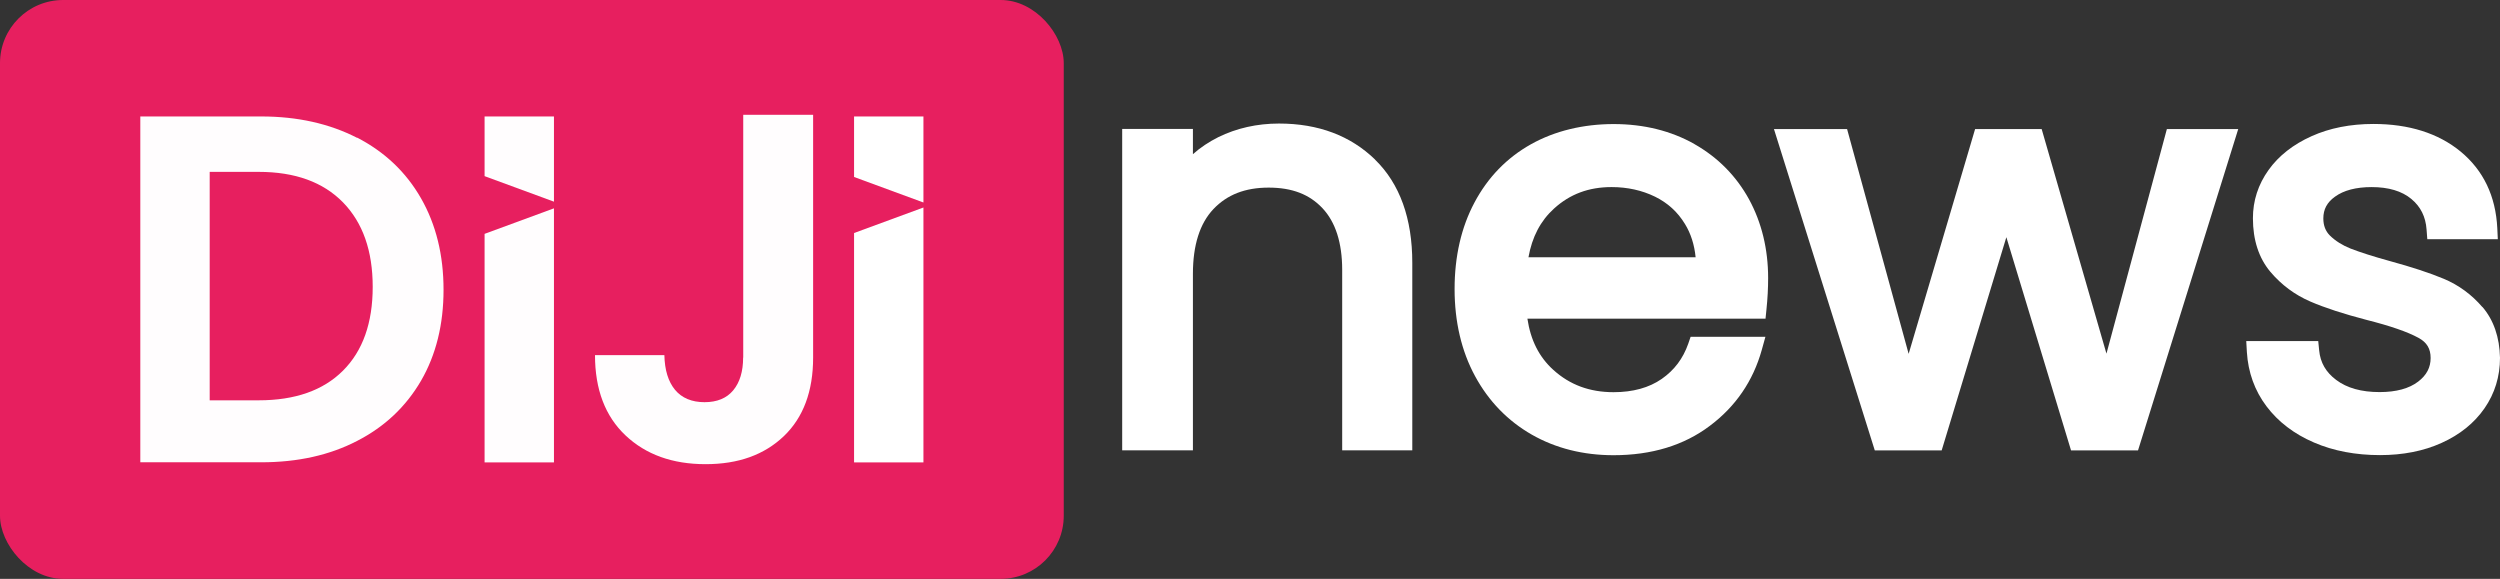 <?xml version="1.0" encoding="UTF-8"?>
<svg id="katman_2" data-name="katman 2" xmlns="http://www.w3.org/2000/svg" viewBox="0 0 240 55.57">
  <rect x="0" y="0" width="240" height="55.57" fill="#333333" stroke="none"/>
  <defs>
    <style>
      .cls-1 {
        fill: #e71f5f;
      }

      .cls-1, .cls-2, .cls-3 {
        stroke-width: 0px;
      }

      .cls-2 {
        opacity: .99;
      }

      .cls-2, .cls-3 {
        fill: #fff;
      }
    </style>
  </defs>
  <g id="katman_1" data-name="katman 1">
    <g>
      <g>
        <path class="cls-3" d="M132.02,15.33c-2.36-2.3-5.46-3.47-9.23-3.47-2.11,0-4.07.44-5.84,1.31-.9.45-1.71.99-2.43,1.63v-2.42h-6.79v30.85h6.79v-16.95c0-2.74.66-4.83,1.97-6.21,1.31-1.38,3.04-2.06,5.3-2.06s3.92.65,5.17,1.98c1.25,1.33,1.89,3.32,1.89,5.92v17.32h6.73v-18c0-4.26-1.2-7.59-3.57-9.9h0Z"/>
        <path class="cls-3" d="M162.67,13.83c-2.25-1.27-4.86-1.92-7.76-1.92s-5.64.65-7.94,1.94c-2.32,1.3-4.14,3.18-5.42,5.59-1.27,2.38-1.91,5.18-1.91,8.31s.66,5.95,1.96,8.35c1.31,2.42,3.15,4.31,5.46,5.63,2.3,1.31,4.94,1.97,7.84,1.97,3.64,0,6.75-.94,9.23-2.81,2.49-1.86,4.17-4.32,5-7.3l.35-1.26h-7.18l-.23.67c-.5,1.42-1.33,2.53-2.55,3.38-1.21.84-2.76,1.27-4.62,1.27-2.29,0-4.19-.7-5.78-2.14-1.36-1.23-2.18-2.84-2.49-4.92h22.86l.09-.89c.11-1.05.16-2.06.16-3,0-2.79-.62-5.33-1.83-7.56-1.23-2.24-2.99-4.03-5.25-5.31ZM146.73,24.71c.35-1.97,1.16-3.51,2.46-4.69,1.53-1.39,3.33-2.06,5.52-2.06,1.52,0,2.92.31,4.17.92,1.22.6,2.17,1.46,2.88,2.63.56.91.9,1.98,1.02,3.19h-16.04Z"/>
        <polygon class="cls-3" points="202.22 33.95 196 12.39 189.61 12.39 183.23 33.97 177.32 12.39 170.3 12.39 179.98 43.24 186.4 43.24 192.61 22.77 198.82 43.24 205.25 43.24 214.87 12.39 208.02 12.39 202.22 33.95"/>
        <path class="cls-3" d="M238.31,29.48c-1.03-1.2-2.28-2.12-3.72-2.72-1.34-.56-3.08-1.13-5.17-1.7-1.6-.44-2.87-.85-3.77-1.2-.8-.32-1.46-.74-1.98-1.25-.42-.42-.63-.96-.63-1.64,0-.87.35-1.54,1.12-2.09.84-.61,2.02-.92,3.52-.92,1.61,0,2.9.38,3.81,1.14.89.74,1.37,1.7,1.46,2.93l.07.93h6.77l-.05-1.05c-.15-3.09-1.34-5.56-3.52-7.36-2.14-1.76-4.96-2.65-8.37-2.65-2.2,0-4.2.39-5.93,1.17-1.77.79-3.17,1.89-4.14,3.25-1,1.4-1.5,2.95-1.5,4.63,0,2.1.57,3.83,1.68,5.15,1.06,1.25,2.35,2.21,3.84,2.85,1.39.6,3.2,1.19,5.39,1.76,2.26.57,3.94,1.15,4.98,1.72.81.44,1.17,1.04,1.17,1.94s-.38,1.64-1.19,2.26c-.87.67-2.12,1.01-3.71,1.01-1.74,0-3.14-.39-4.17-1.17-.99-.74-1.52-1.67-1.63-2.83l-.09-.9h-6.91l.06,1.06c.12,1.95.75,3.7,1.88,5.2,1.12,1.49,2.65,2.66,4.56,3.48,1.87.81,4.01,1.21,6.34,1.21,2.2,0,4.19-.39,5.91-1.17,1.76-.79,3.14-1.91,4.12-3.32.99-1.43,1.49-3.06,1.49-4.85-.04-1.98-.61-3.63-1.69-4.89Z"/>
      </g>
      <g>
        <rect class="cls-1" width="102.12" height="55.57" rx="6.06" ry="6.06"/>
        <g>
          <path class="cls-2" d="M34.28,13.23c-2.65-1.36-5.72-2.05-9.2-2.05h-11.61v33.2h11.61c3.49,0,6.56-.68,9.2-2.05,2.65-1.36,4.69-3.29,6.14-5.78,1.44-2.49,2.16-5.4,2.16-8.73s-.72-6.26-2.16-8.78-3.49-4.46-6.14-5.83ZM32.93,35.58c-1.9,1.9-4.6,2.85-8.09,2.85h-4.71v-21.93h4.71c3.49,0,6.18.98,8.09,2.93,1.9,1.95,2.85,4.65,2.85,8.11s-.95,6.14-2.85,8.04Z"/>
          <path class="cls-2" d="M71.34,34.33c0,1.33-.32,2.38-.95,3.14-.63.76-1.55,1.14-2.76,1.14s-2.18-.4-2.83-1.19c-.65-.79-.99-1.9-1.02-3.33h-6.66c0,3.3.98,5.87,2.93,7.71,1.95,1.84,4.51,2.76,7.68,2.76s5.64-.9,7.52-2.69c1.87-1.79,2.81-4.31,2.81-7.54V11.02h-6.71v23.31Z"/>
          <g>
            <polygon class="cls-2" points="53.18 11.18 46.52 11.18 46.52 16.91 53.18 19.36 53.18 11.18"/>
            <polygon class="cls-2" points="46.52 44.39 53.18 44.39 53.18 20 46.52 22.45 46.52 44.39"/>
          </g>
          <g>
            <polygon class="cls-3" points="88.65 11.18 81.99 11.18 81.99 16.99 88.65 19.44 88.65 11.18"/>
            <polygon class="cls-3" points="81.99 22.37 81.99 44.39 88.65 44.39 88.65 19.92 81.99 22.37"/>
          </g>
        </g>
      </g>
    </g>
  </g>
</svg>
